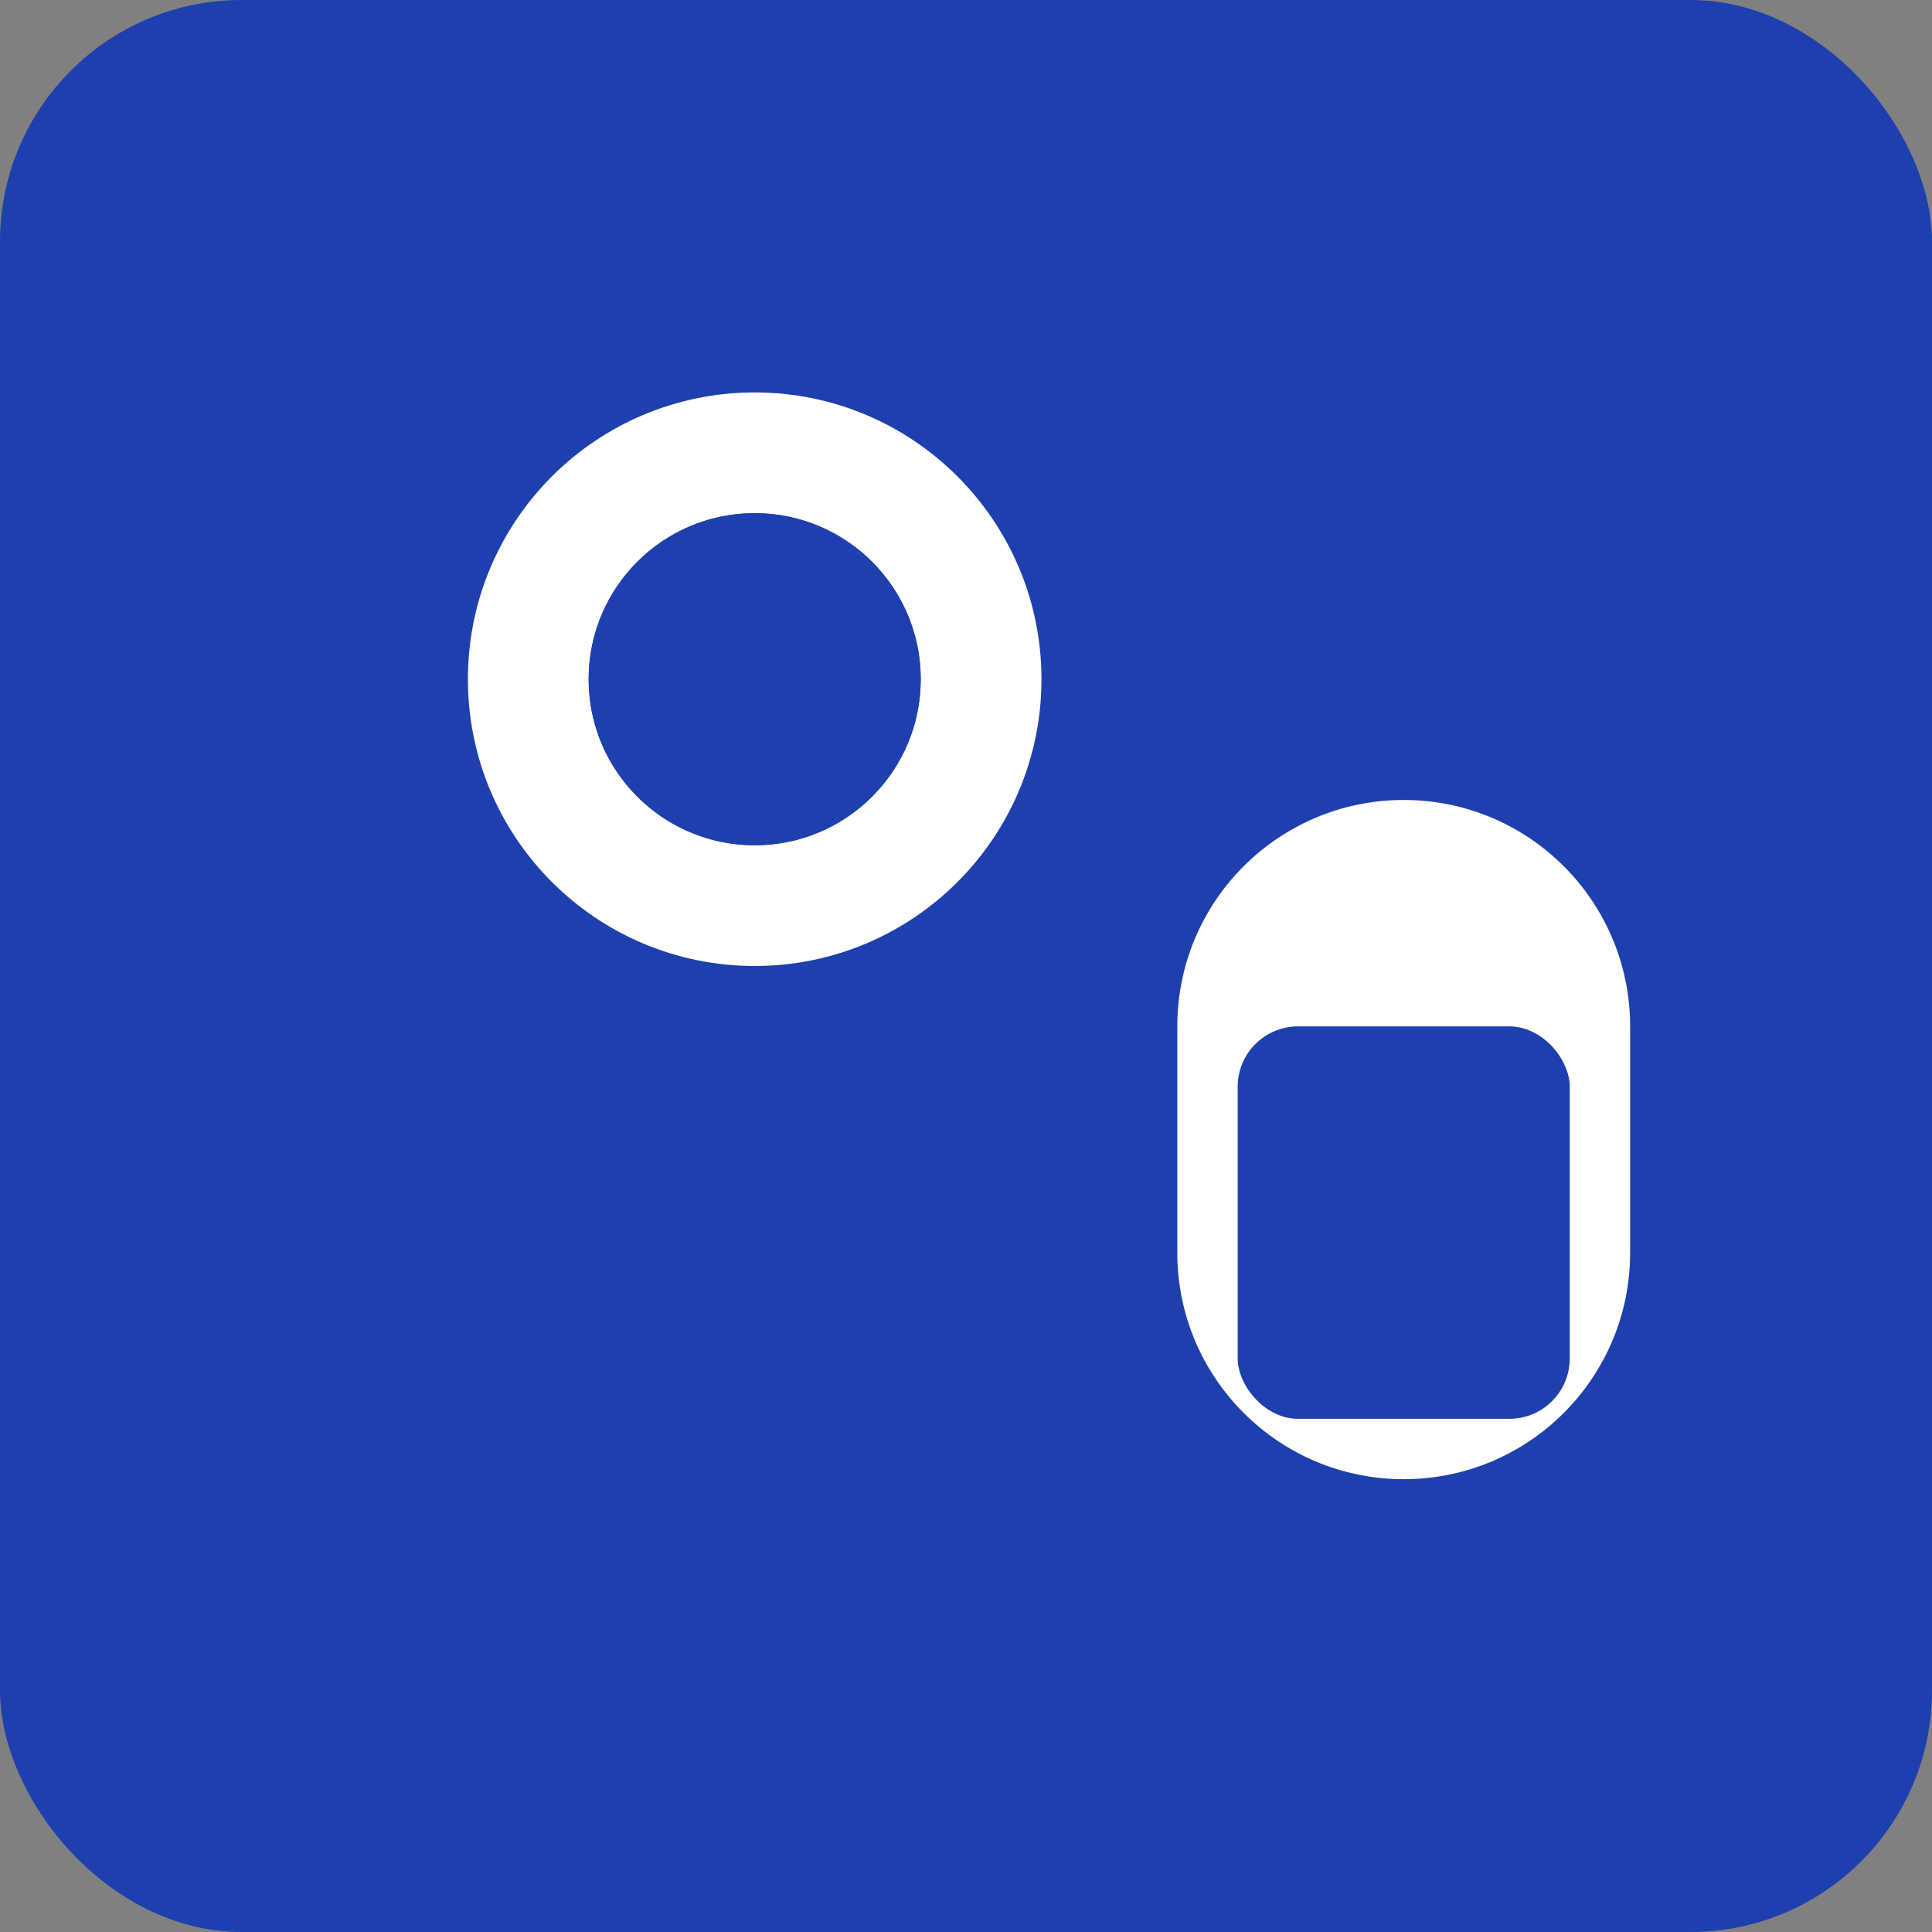 <svg xmlns="http://www.w3.org/2000/svg" viewBox="0 0 256 256">
  <rect x="0" y="0" width="256" height="256" fill="#808080" stroke="none"/>
  <rect width="256" height="256" fill="#1E40AF" rx="32"/>
  <path d="M70 90c0-16.569 13.431-30 30-30s30 13.431 30 30-13.431 30-30 30-30-13.431-30-30z" fill="none" stroke="#FFFFFF" stroke-width="16"/>
  <path d="M156 136c0-16.569 13.431-30 30-30s30 13.431 30 30v30c0 16.569-13.431 30-30 30s-30-13.431-30-30v-30z" fill="#FFFFFF"/>
  <circle cx="100" cy="90" r="22" fill="#1E40AF"/>
  <rect x="164" y="136" width="44" height="52" fill="#1E40AF" rx="8"/>
</svg>